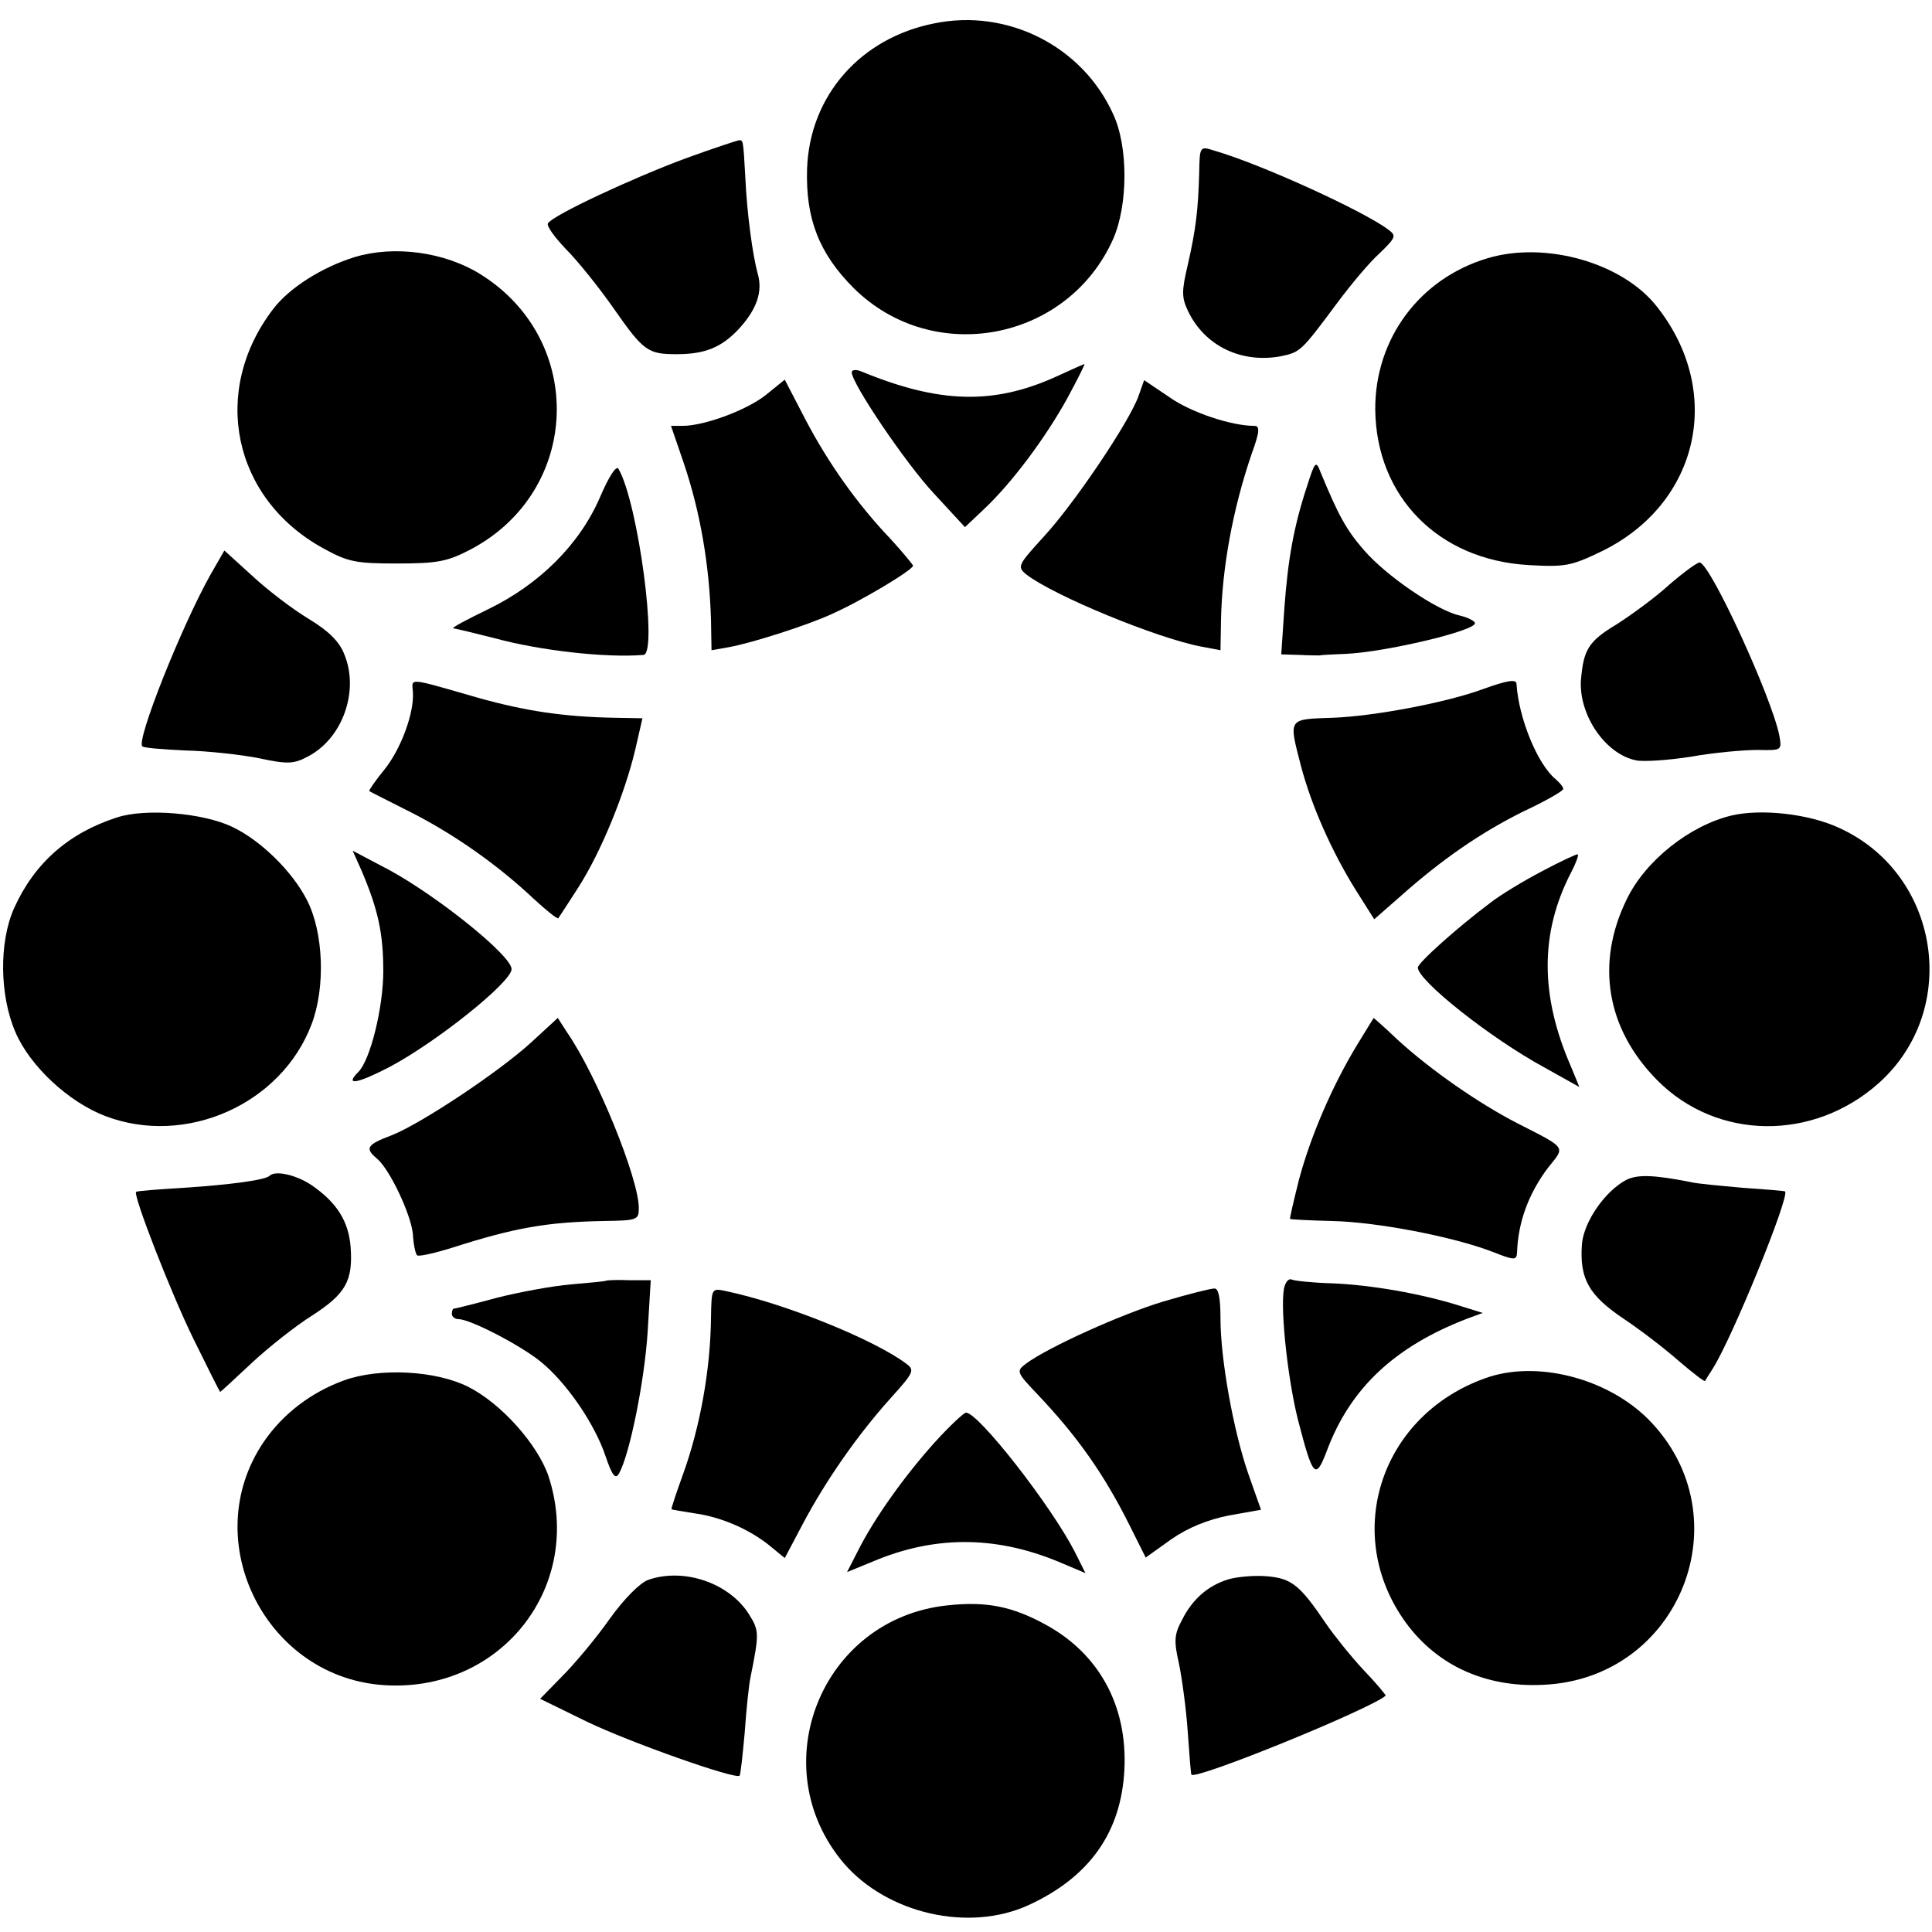 <?xml version="1.0" standalone="no"?>
<!DOCTYPE svg PUBLIC "-//W3C//DTD SVG 20010904//EN"
 "http://www.w3.org/TR/2001/REC-SVG-20010904/DTD/svg10.dtd">
<svg version="1.0" xmlns="http://www.w3.org/2000/svg"
 width="372pt" height="372pt" viewBox="0 0 372 372"
 preserveAspectRatio="xMidYMid meet">
<g transform="translate(0,372) scale(0.1,-0.1)"
fill="#000000" stroke="none">
<path d="M1799 3675 c-142 -28 -240 -139 -245 -280 -3 -96 23 -163 90 -230
153 -151 411 -102 499 94 29 65 30 179 0 242 -59 130 -203 203 -344 174z"/>
<path d="M1320 3415 c-100 -37 -255 -109 -265 -125 -3 -5 13 -27 35 -50 22
-22 63 -73 91 -113 58 -83 66 -89 122 -89 54 0 86 13 119 48 35 38 47 72 37
107 -10 36 -21 118 -24 187 -4 71 -4 70 -12 70 -5 -1 -51 -16 -103 -35z"/>
<path d="M2309 3387 c-2 -70 -6 -107 -22 -177 -12 -51 -12 -63 1 -90 32 -66
102 -100 178 -86 38 8 39 9 109 103 26 35 62 78 81 95 32 31 33 34 17 46 -48
36 -245 126 -335 152 -28 9 -28 8 -29 -43z"/>
<path d="M683 3225 c-62 -19 -126 -59 -157 -100 -121 -158 -78 -364 95 -460
49 -27 63 -30 144 -30 78 0 97 4 141 27 213 112 223 403 19 530 -69 43 -166
56 -242 33z"/>
<path d="M2865 3223 c-132 -39 -218 -156 -217 -292 2 -167 121 -289 295 -299
71 -4 82 -2 142 27 187 92 235 307 105 471 -66 84 -214 126 -325 93z"/>
<path d="M2034 2995 c-121 -55 -226 -52 -376 10 -10 4 -18 3 -18 -2 0 -21 103
-174 158 -233 l60 -65 37 35 c54 51 118 137 160 213 20 37 35 67 33 66 -1 0
-26 -11 -54 -24z"/>
<path d="M1474 2959 c-37 -29 -118 -59 -160 -59 l-22 0 24 -70 c33 -97 50
-200 53 -304 l1 -58 34 6 c44 8 150 42 196 63 59 26 160 87 158 94 -2 4 -21
27 -43 51 -64 67 -120 146 -164 230 l-40 77 -37 -30z"/>
<path d="M2192 2957 c-18 -50 -123 -206 -182 -270 -50 -55 -52 -58 -34 -73 53
-41 252 -123 337 -139 l37 -7 1 58 c2 101 23 215 59 320 16 44 16 54 5 54 -44
0 -122 26 -163 55 l-49 33 -11 -31z"/>
<path d="M1155 2762 c-39 -90 -116 -167 -215 -215 -41 -20 -72 -36 -67 -37 4
0 40 -9 80 -19 88 -24 215 -38 286 -32 28 2 -10 292 -48 358 -4 8 -18 -13 -36
-55z"/>
<path d="M2517 2785 c-26 -79 -37 -141 -44 -236 l-6 -89 34 -1 c19 -1 37 -1
40 -1 3 1 26 2 50 3 74 3 249 44 249 59 0 4 -13 11 -30 15 -44 10 -141 76
-184 126 -34 39 -49 67 -83 149 -9 24 -11 22 -26 -25z"/>
<path d="M405 2613 c-56 -100 -143 -319 -131 -330 2 -3 39 -6 83 -8 43 -1 107
-8 142 -15 56 -12 67 -11 95 4 66 35 98 126 69 196 -9 24 -30 45 -68 68 -30
18 -79 55 -109 83 l-54 49 -27 -47z"/>
<path d="M3215 2595 c-27 -25 -74 -59 -102 -77 -55 -33 -64 -49 -69 -108 -4
-67 47 -142 106 -154 14 -3 61 0 106 7 44 8 102 13 128 13 47 -1 47 -1 42 28
-15 74 -131 327 -153 333 -4 1 -30 -18 -58 -42z"/>
<path d="M795 2388 c3 -39 -22 -109 -55 -150 -18 -22 -30 -40 -29 -41 2 -2 39
-20 82 -42 84 -43 166 -101 235 -166 24 -22 45 -39 47 -37 1 1 19 29 39 60 44
69 89 180 109 264 l14 61 -56 1 c-97 2 -169 13 -259 38 -139 40 -129 39 -127
12z"/>
<path d="M2855 2393 c-71 -26 -209 -52 -288 -55 -88 -3 -86 0 -62 -93 20 -76
59 -164 105 -238 l36 -57 48 42 c84 75 158 125 238 165 43 20 78 40 78 44 0 4
-7 12 -15 19 -35 29 -71 118 -75 183 0 10 -18 7 -65 -10z"/>
<path d="M225 2146 c-93 -30 -159 -88 -198 -175 -29 -65 -28 -168 3 -239 28
-65 102 -134 173 -161 155 -59 339 23 397 177 27 71 23 177 -9 239 -28 55 -89
115 -144 141 -57 27 -167 36 -222 18z"/>
<path d="M3335 2150 c-81 -19 -167 -87 -203 -162 -60 -123 -39 -249 59 -348
115 -116 301 -118 427 -5 158 142 117 403 -77 491 -58 27 -149 37 -206 24z"/>
<path d="M696 2044 c32 -75 42 -121 42 -194 0 -70 -25 -171 -48 -194 -27 -27
-3 -23 59 9 91 48 236 164 236 189 0 26 -141 139 -234 190 l-72 38 17 -38z"/>
<path d="M2970 2043 c-36 -19 -81 -46 -100 -61 -63 -47 -140 -116 -140 -125 0
-25 140 -136 243 -192 l68 -38 -16 39 c-60 137 -60 258 0 374 9 17 15 33 13
35 -2 1 -32 -13 -68 -32z"/>
<path d="M1024 1714 c-63 -58 -214 -158 -270 -180 -48 -18 -52 -25 -28 -45 24
-20 65 -106 69 -145 1 -20 5 -38 8 -41 3 -3 34 4 69 15 119 38 181 49 291 51
64 1 67 2 67 25 0 56 -80 254 -138 338 l-18 28 -50 -46z"/>
<path d="M2613 1708 c-48 -79 -90 -177 -112 -260 -10 -40 -18 -74 -17 -75 1
-1 37 -3 81 -4 87 -2 232 -30 308 -59 43 -17 47 -17 48 -2 2 60 23 115 60 164
33 41 37 36 -59 85 -74 38 -168 103 -232 162 -24 23 -45 41 -45 41 0 0 -15
-24 -32 -52z"/>
<path d="M519 1456 c-8 -8 -74 -17 -164 -23 -49 -3 -91 -6 -93 -8 -6 -6 66
-192 110 -282 28 -57 51 -103 52 -103 1 0 28 25 60 55 32 30 85 72 117 92 65
42 79 67 74 133 -4 49 -27 85 -75 118 -30 20 -70 29 -81 18z"/>
<path d="M3131 1448 c-41 -22 -81 -80 -85 -123 -5 -67 13 -99 80 -144 33 -22
81 -59 107 -82 27 -23 49 -40 50 -38 1 2 8 13 15 24 38 60 149 333 139 341 -1
1 -38 4 -82 7 -44 4 -89 8 -100 11 -71 14 -102 15 -124 4z"/>
<path d="M1167 1254 c-1 -1 -31 -4 -67 -7 -36 -3 -101 -15 -144 -26 -44 -12
-81 -21 -83 -21 -1 0 -3 -4 -3 -10 0 -5 6 -10 13 -10 22 0 117 -49 157 -81 50
-40 105 -120 126 -183 13 -38 19 -45 26 -33 21 38 49 179 55 272 l6 100 -42 0
c-23 1 -43 0 -44 -1z"/>
<path d="M2474 1245 c-11 -27 4 -174 25 -258 29 -112 34 -118 56 -60 45 120
130 200 270 254 l30 11 -45 14 c-73 23 -170 40 -245 43 -38 1 -73 5 -77 7 -5
3 -11 -2 -14 -11z"/>
<path d="M1369 1183 c-1 -100 -21 -211 -54 -302 -13 -36 -23 -66 -22 -67 1 -1
21 -4 45 -8 51 -7 106 -31 145 -63 l28 -23 36 68 c43 81 104 169 168 240 45
50 47 54 29 67 -62 46 -232 115 -346 139 -28 6 -28 6 -29 -51z"/>
<path d="M2240 1214 c-80 -24 -222 -88 -265 -120 -18 -14 -18 -16 21 -57 79
-83 130 -156 179 -254 l31 -62 49 35 c33 23 71 38 111 46 l62 11 -24 68 c-29
83 -54 222 -54 300 0 41 -4 59 -12 58 -7 0 -51 -11 -98 -25z"/>
<path d="M662 1062 c-63 -23 -117 -64 -154 -118 -130 -191 5 -458 237 -469
223 -11 380 193 311 403 -21 61 -91 140 -155 172 -62 31 -170 37 -239 12z"/>
<path d="M2859 1066 c-198 -71 -273 -293 -158 -462 60 -88 156 -134 271 -128
263 12 386 323 203 510 -80 81 -218 116 -316 80z"/>
<path d="M1800 943 c-56 -62 -116 -145 -148 -209 l-21 -41 61 25 c116 46 232
44 353 -8 l45 -19 -21 42 c-46 89 -185 267 -209 267 -4 0 -31 -25 -60 -57z"/>
<path d="M1248 678 c-16 -6 -46 -36 -74 -75 -26 -37 -67 -86 -91 -110 l-43
-44 90 -44 c83 -40 287 -112 294 -104 2 2 6 40 10 84 3 44 8 91 11 105 17 85
17 90 -3 122 -38 60 -125 90 -194 66z"/>
<path d="M2365 679 c-39 -12 -69 -38 -89 -78 -15 -28 -16 -40 -6 -84 6 -29 14
-88 17 -132 3 -44 6 -81 7 -82 8 -11 344 126 374 152 1 1 -18 24 -43 50 -25
27 -57 67 -72 89 -50 74 -66 87 -114 91 -24 2 -57 -1 -74 -6z"/>
<path d="M1825 629 c-244 -25 -358 -311 -200 -497 84 -97 241 -133 356 -80
117 54 178 140 184 261 6 123 -49 223 -152 279 -64 35 -114 45 -188 37z"/>
</g>
</svg>
